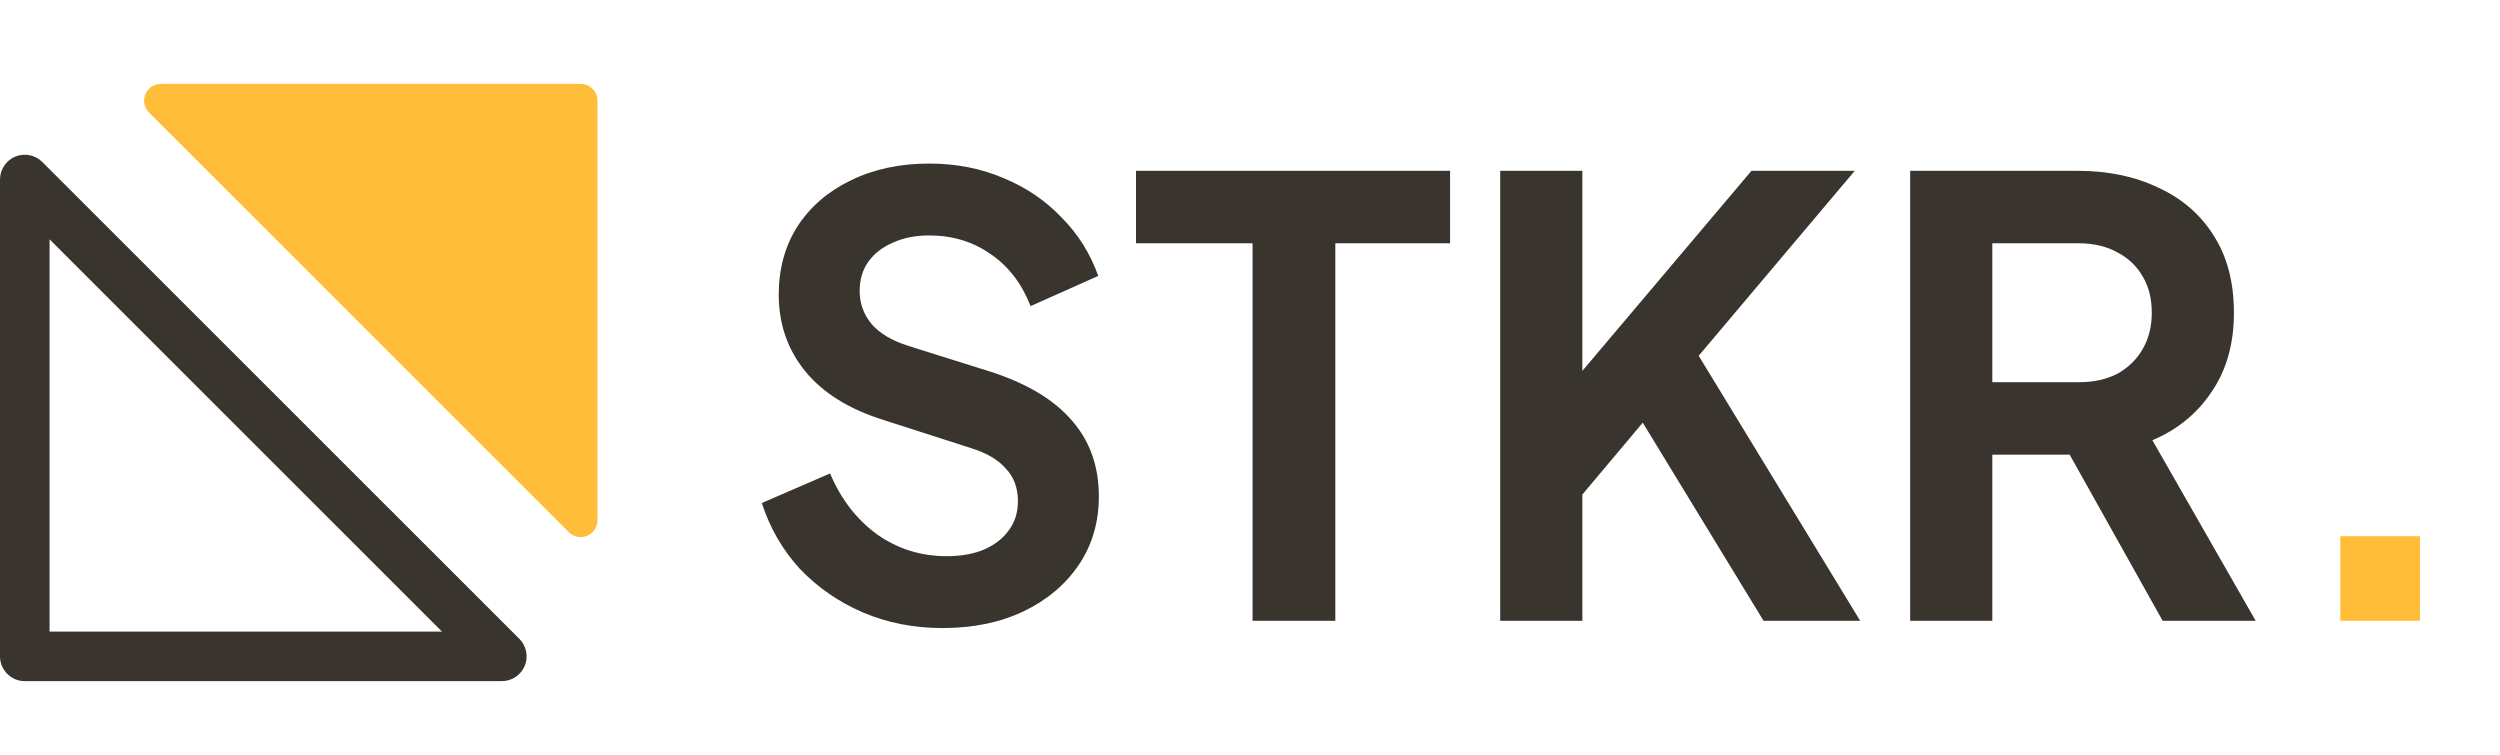 <?xml version="1.0" encoding="UTF-8"?>
<svg xmlns="http://www.w3.org/2000/svg" width="149" height="45" viewBox="0 0 149 45" fill="none">
  <path d="M56.168 37.432C54.464 37.432 52.88 37.12 51.416 36.496C49.976 35.872 48.728 35.008 47.672 33.904C46.64 32.776 45.884 31.468 45.404 29.98L49.472 28.216C50.12 29.752 51.056 30.964 52.28 31.852C53.504 32.716 54.884 33.148 56.42 33.148C57.284 33.148 58.028 33.016 58.652 32.752C59.3 32.464 59.792 32.08 60.128 31.6C60.488 31.12 60.668 30.544 60.668 29.872C60.668 29.08 60.428 28.432 59.948 27.928C59.492 27.4 58.796 26.992 57.86 26.704L52.712 25.048C50.624 24.4 49.052 23.428 47.996 22.132C46.94 20.836 46.412 19.312 46.412 17.56C46.412 16.024 46.784 14.668 47.528 13.492C48.296 12.316 49.352 11.404 50.696 10.756C52.064 10.084 53.624 9.748 55.376 9.748C56.984 9.748 58.46 10.036 59.804 10.612C61.148 11.164 62.3 11.944 63.26 12.952C64.244 13.936 64.976 15.1 65.456 16.444L61.424 18.244C60.896 16.9 60.104 15.868 59.048 15.148C57.992 14.404 56.768 14.032 55.376 14.032C54.56 14.032 53.84 14.176 53.216 14.464C52.592 14.728 52.1 15.112 51.74 15.616C51.404 16.096 51.236 16.672 51.236 17.344C51.236 18.088 51.476 18.748 51.956 19.324C52.436 19.876 53.168 20.308 54.152 20.62L59.084 22.168C61.22 22.864 62.816 23.824 63.872 25.048C64.952 26.272 65.492 27.784 65.492 29.584C65.492 31.12 65.096 32.476 64.304 33.652C63.512 34.828 62.42 35.752 61.028 36.424C59.636 37.096 58.016 37.432 56.168 37.432ZM74.653 37V14.5H67.705V10.18H86.425V14.5H79.585V37H74.653ZM89.412 37V10.18H94.308V24.148L92.976 23.68L104.388 10.18H110.544L99.852 22.852L100.14 19.396L110.868 37H105.108L97.908 25.192L94.308 29.476V37H89.412ZM113.846 37V10.18H123.818C125.642 10.18 127.25 10.516 128.642 11.188C130.058 11.836 131.162 12.796 131.954 14.068C132.746 15.316 133.142 16.84 133.142 18.64C133.142 20.488 132.698 22.06 131.81 23.356C130.946 24.652 129.77 25.612 128.282 26.236L134.438 37H128.894L122.306 25.228L125.474 27.1H118.742V37H113.846ZM118.742 22.78H123.89C124.778 22.78 125.546 22.612 126.194 22.276C126.842 21.916 127.346 21.424 127.706 20.8C128.066 20.176 128.246 19.456 128.246 18.64C128.246 17.8 128.066 17.08 127.706 16.48C127.346 15.856 126.842 15.376 126.194 15.04C125.546 14.68 124.778 14.5 123.89 14.5H118.742V22.78Z" fill="#39352E"></path>
  <path d="M139.483 37V31.96H144.235V37H139.483Z" fill="#FFBD39"></path>
  <path d="M9.591 5C8.7 5 8.254 6.077 8.884 6.707L33.901 31.714C34.531 32.343 35.608 31.897 35.608 31.006V6C35.608 5.448 35.16 5 34.608 5H9.591Z" fill="#FFBD39"></path>
  <path fill-rule="evenodd" clip-rule="evenodd" d="M1.477 40.596H29.908C30.506 40.596 31.045 40.236 31.274 39.684C31.503 39.132 31.376 38.496 30.953 38.074L2.521 9.654C2.098 9.232 1.463 9.106 0.911 9.334C0.36 9.563 2.78425e-05 10.101 0 10.699V39.119C0 39.934 0.661 40.596 1.477 40.596ZM26.34 37.642H2.954V14.264L26.34 37.642Z" fill="#39352E"></path>
</svg>
